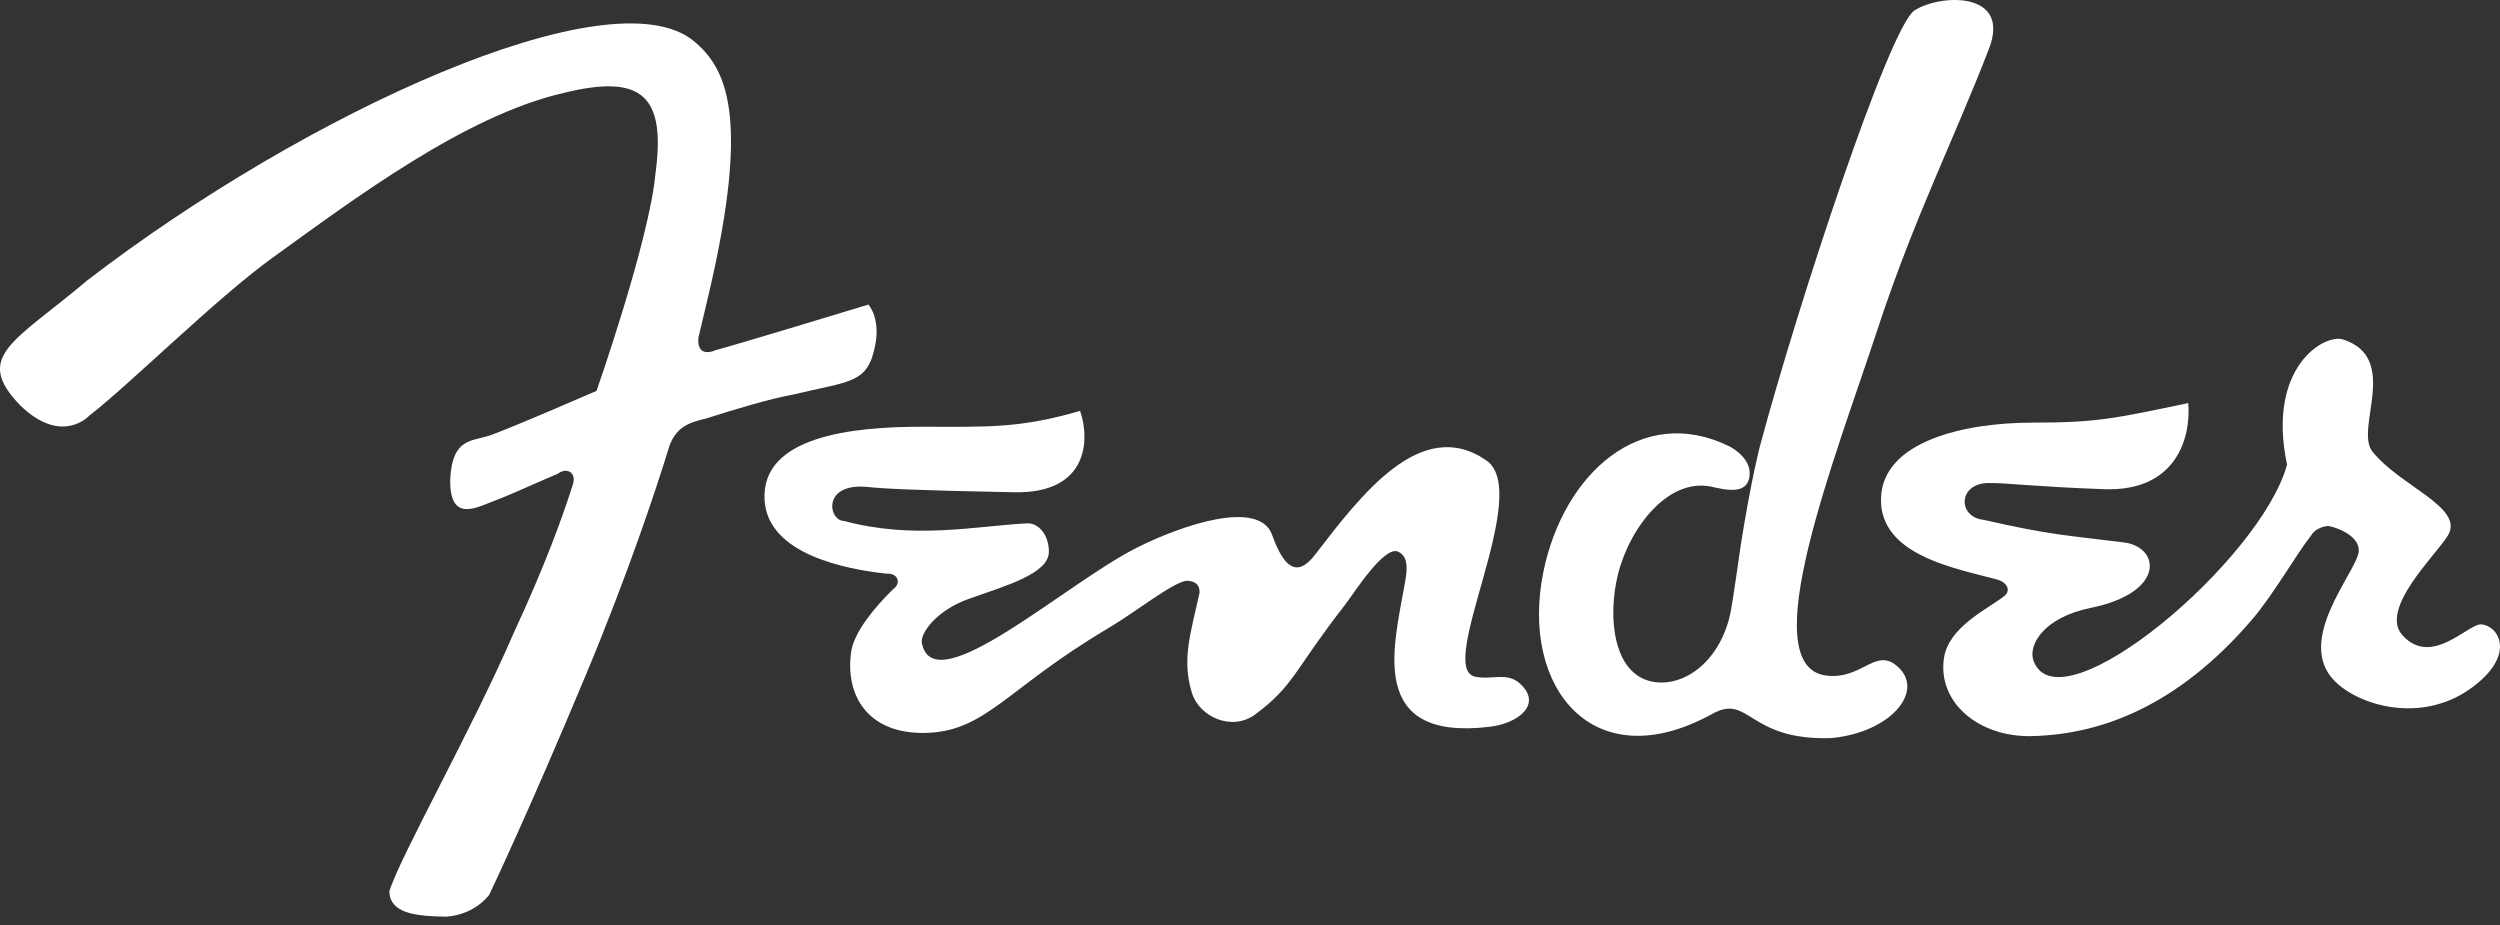 <svg width="200" height="74" viewBox="0 0 200 74" fill="none" xmlns="http://www.w3.org/2000/svg">
<rect x="0" y="0" width="200" height="74" fill="#333333" stroke="none"/>
<path fill-rule="evenodd" clip-rule="evenodd" d="M159.148 38.643C160.189 38.604 162.762 38.934 168.321 39.136C174.137 39.348 175.292 34.965 175.059 32.246C169.121 33.493 167.719 33.81 162.598 33.81C157.224 33.81 150.601 35.27 150.48 39.872C150.358 44.446 156.502 45.469 159.695 46.345C160.578 46.55 160.914 47.247 160.325 47.697C158.96 48.758 155.885 50.159 155.515 52.659C154.996 56.2 158.304 58.973 162.5 58.889C168.087 58.776 174.26 56.466 180.186 49.54C181.861 47.584 183.742 44.279 184.9 42.823C185.178 42.299 185.978 42.048 186.329 42.085C187.388 42.315 188.888 43.094 188.685 44.213C188.377 45.929 183.587 51.27 186.778 54.487C188.738 56.463 193.674 57.897 197.607 55.112C201.288 52.506 199.991 50.122 198.534 49.951C197.489 49.827 194.578 53.392 192.222 50.85C190.264 48.741 194.914 44.378 195.84 42.823C197.173 40.58 191.969 38.891 189.78 36.105C188.37 34.273 192.032 28.646 187.447 27.158C185.95 26.672 181.317 29.386 182.964 37.17C180.859 44.871 164.835 58.342 162.699 52.912C162.177 51.59 163.551 49.385 167.227 48.639C173.286 47.411 172.81 43.761 169.922 43.397C165.374 42.823 164.112 42.823 158.696 41.589C156.56 41.367 156.632 38.606 159.148 38.643Z" fill="white"/>
<path fill-rule="evenodd" clip-rule="evenodd" d="M71.456 47.124C69.998 48.564 68.315 50.554 68.09 52.163C67.602 55.647 69.435 58.71 73.981 58.634C78.862 58.553 80.462 55.112 88.625 50.278C90.904 48.929 93.734 46.644 94.901 46.463C95.35 46.463 96.003 46.596 95.962 47.434C95.272 50.605 94.514 52.736 95.357 55.442C95.949 57.344 98.541 58.534 100.406 57.16C103.522 54.867 103.561 53.561 107.598 48.393C108.267 47.537 110.718 43.613 111.851 44.134C112.795 44.568 112.532 45.838 112.357 46.836C111.508 51.675 109.352 59.323 119.172 58.143C121.509 57.862 123.389 56.329 121.614 54.702C120.541 53.719 119.341 54.431 117.995 54.129C114.843 53.421 122.64 39.438 118.919 36.843C113.692 33.195 108.84 39.66 105.203 44.379C103.768 46.242 102.707 45.424 101.775 42.803C100.739 39.888 94.519 42.02 90.949 43.813C85.252 46.673 74.732 56.246 73.752 51.472C73.582 50.647 74.954 48.808 77.516 47.904C80.518 46.84 83.911 45.892 83.911 44.134C83.911 42.776 83.065 41.82 82.166 41.867C77.975 42.095 73.108 43.174 67.531 41.679C66.261 41.669 65.719 38.557 69.483 38.965C70.479 39.071 72.7 39.219 81.134 39.382C87.074 39.498 87.204 35.171 86.408 32.87C81.47 34.302 78.956 34.139 73.729 34.139C68.242 34.139 60.853 34.878 61.168 40.023C61.433 44.351 67.675 45.539 70.91 45.895C71.835 45.814 72.13 46.673 71.456 47.124Z" fill="white"/>
<path fill-rule="evenodd" clip-rule="evenodd" d="M53.445 36.021C53.95 34.219 55.044 33.809 56.475 33.484C58.615 32.799 61.612 31.889 63.447 31.566C68.089 30.45 69.423 30.714 70.023 27.584C70.442 25.406 69.472 24.366 69.472 24.366C69.472 24.366 59.346 27.45 57.317 27.994C55.549 28.731 55.885 26.929 55.885 26.929C55.885 26.929 55.633 28.075 56.728 23.406C60.044 9.198 58.101 5.412 55.464 3.253C48.792 -2.118 24.421 9.029 6.991 22.424C1.183 27.338 -2.182 28.486 1.606 32.417C4.97 35.693 7.159 33.236 7.159 33.236C10.357 30.779 17.258 23.898 21.802 20.62C28.273 15.954 37.203 9.233 45.114 7.43C51.391 5.882 53.278 7.676 52.436 13.903C51.94 19.246 47.722 31.271 47.722 31.271C47.722 31.271 41.243 34.092 39.307 34.794C37.795 35.341 36.193 34.956 36.019 38.317C35.941 41.921 38.184 40.568 39.687 40.01C40.847 39.579 43.589 38.319 44.61 37.907C45.367 37.335 46.208 37.825 45.787 38.89C45.029 41.265 43.664 45.114 41.074 50.687C37.792 58.306 31.901 68.709 31.143 71.332C31.228 73.051 33.163 73.299 35.711 73.333C38.056 73.156 39.139 71.577 39.139 71.577C39.139 71.577 42.19 65.207 46.879 53.968C50.287 45.807 52.508 39.063 53.445 36.021Z" fill="white"/>
<path fill-rule="evenodd" clip-rule="evenodd" d="M137.212 39.005C133.565 37.978 130.374 42.19 129.441 45.936C128.592 49.354 129.038 53.948 132.218 54.538C134.765 55.009 137.718 52.845 138.477 48.832C138.677 47.759 139.148 44.33 139.286 43.444C140.161 38 140.817 35.614 140.817 35.614C143.863 24.243 151.163 2.132 153.154 0.839C155.219 -0.498 160.9 -0.725 159.122 3.89C156.357 11.066 153.138 17.422 150.227 26.273C146.816 36.652 140.213 53.31 146.104 54.046C148.863 54.392 149.975 51.916 151.63 53.177C154.157 55.105 151.397 58.581 146.526 59.044C139.824 59.281 139.972 55.458 136.991 57.105C132.227 59.738 128.378 59.213 125.954 56.876C123.53 54.539 122.53 50.389 123.466 45.772C125.07 37.859 131.333 32.271 138.325 35.696C138.325 35.696 140.118 36.563 139.967 38.034C139.848 39.176 138.971 39.404 137.212 39.005Z" fill="white"/>
</svg>
